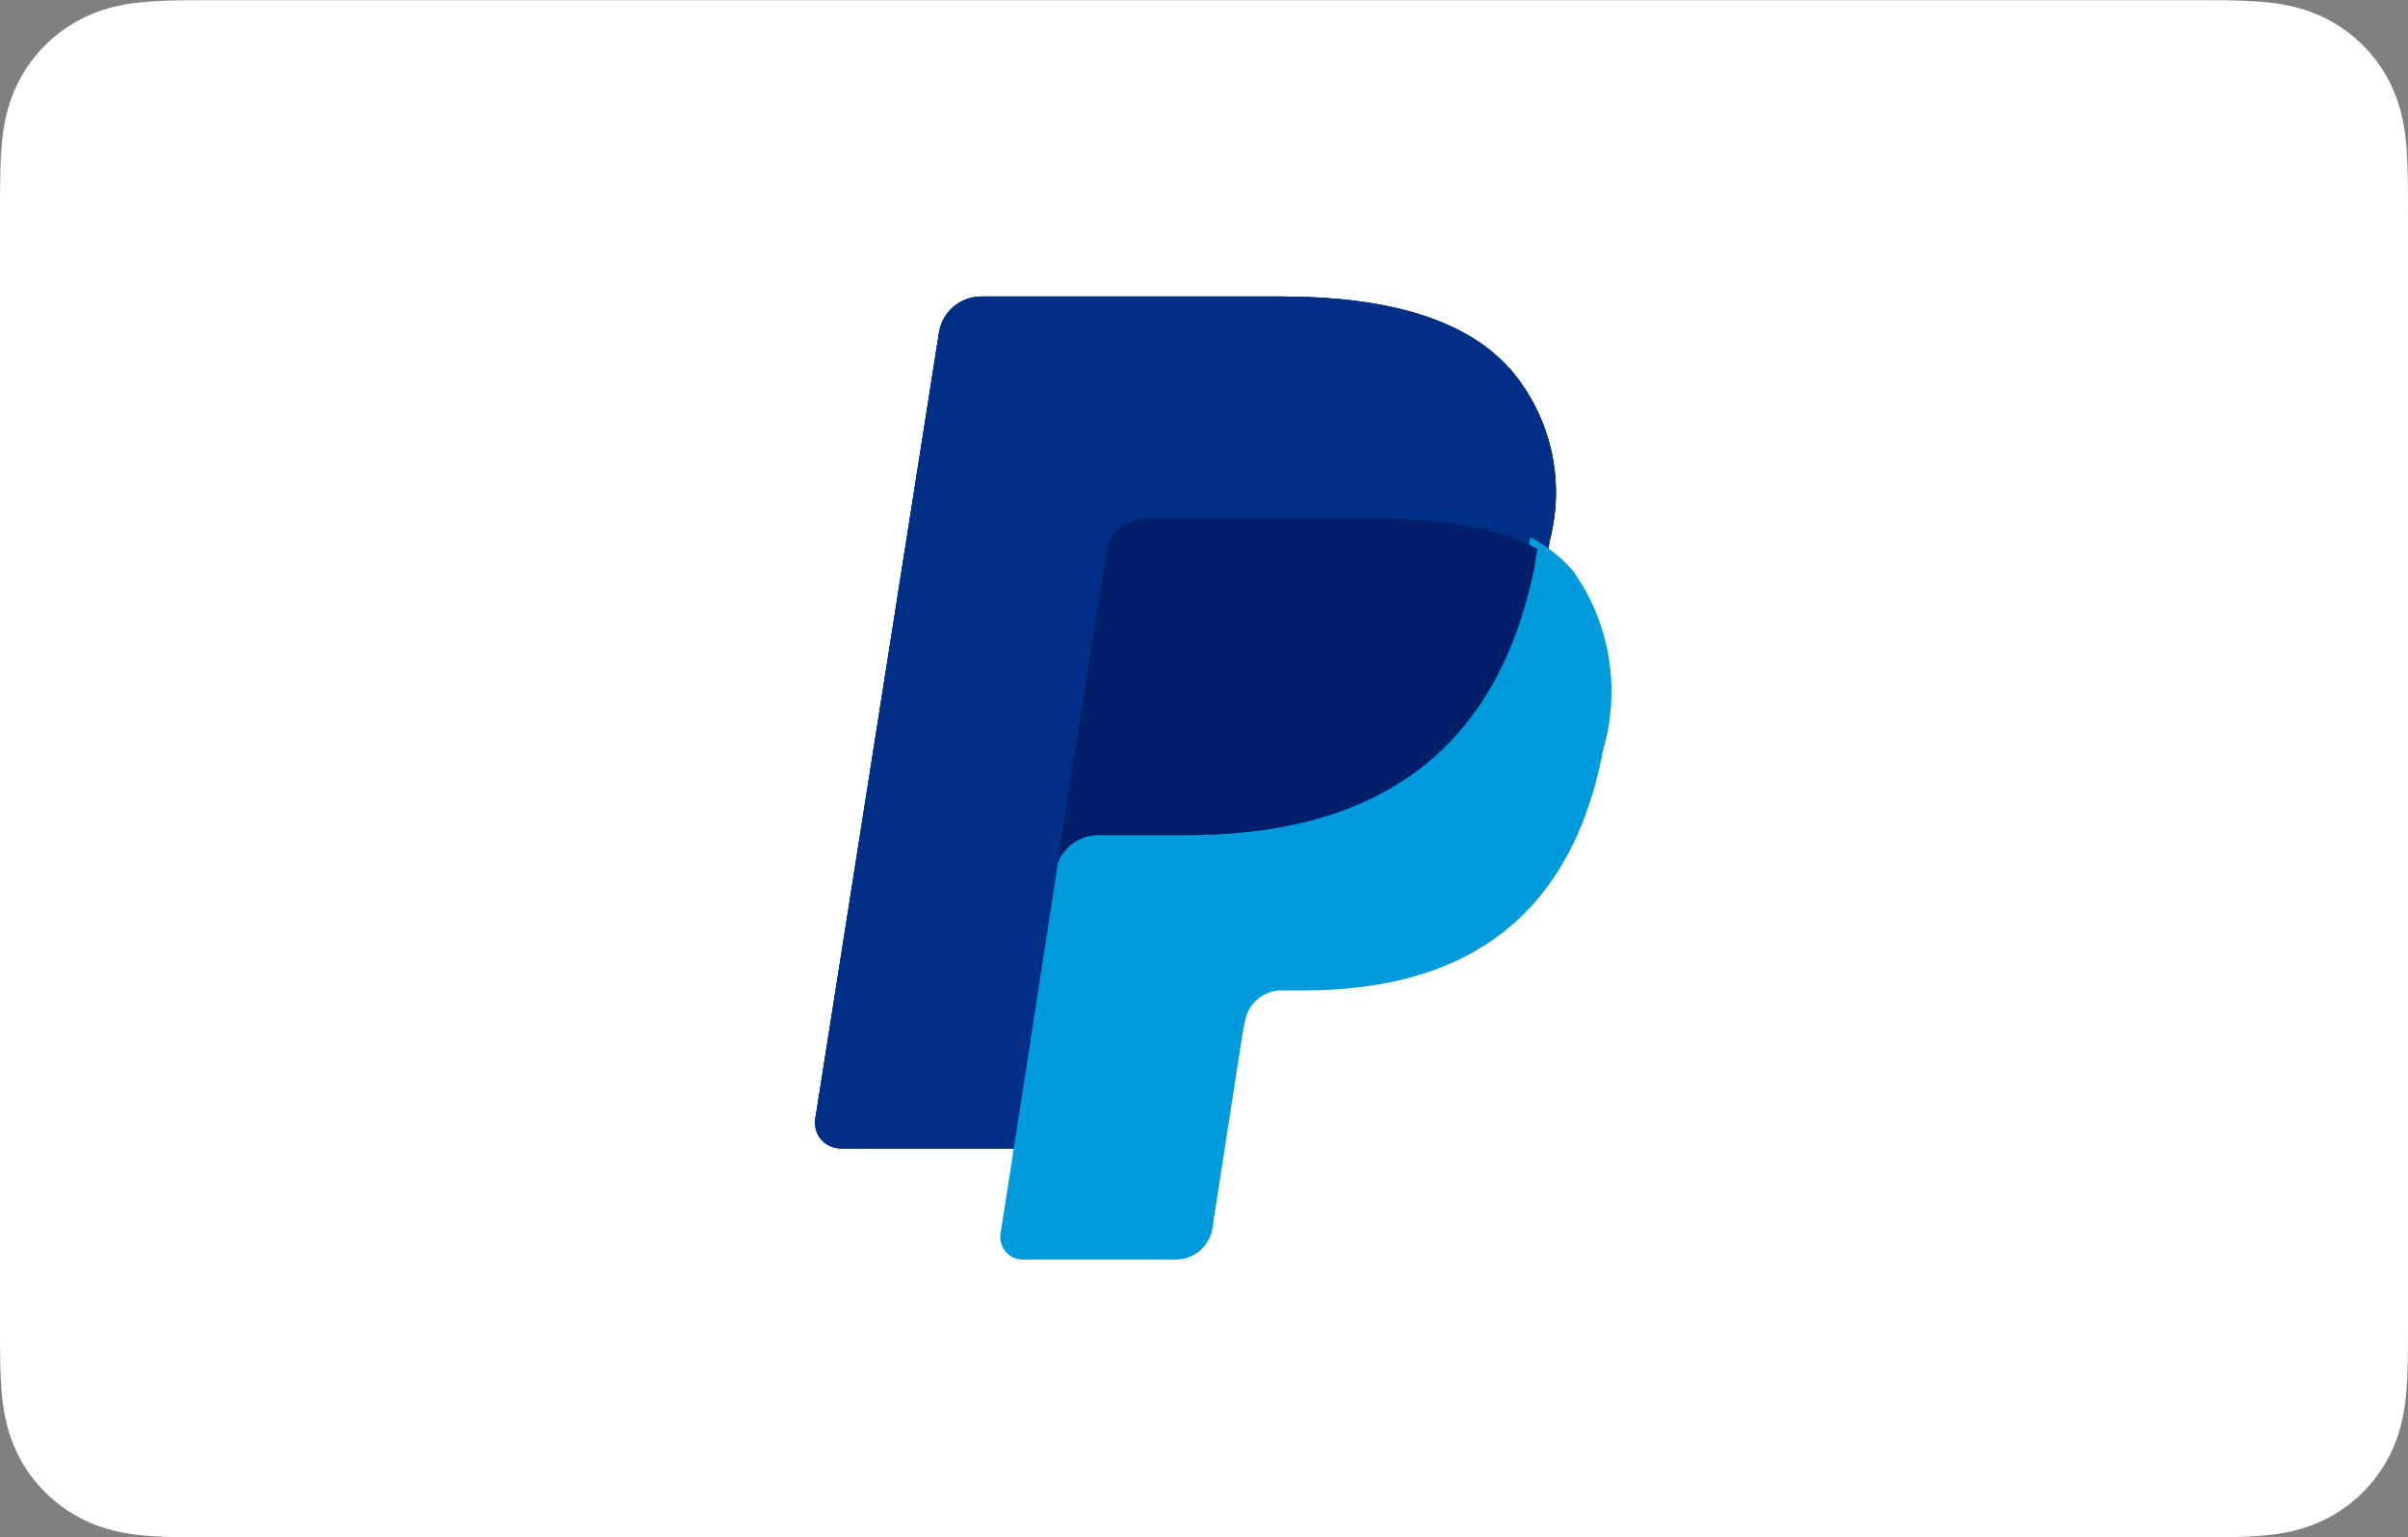 <?xml version="1.0" encoding="UTF-8"?>
<svg width="130px" height="83px" viewBox="0 0 130 83" version="1.1" xmlns="http://www.w3.org/2000/svg" xmlns:xlink="http://www.w3.org/1999/xlink">
    <rect x="0" y="0" width="130" height="83" fill="#808080" stroke="none"/>
    <title>paypal</title>
    <g id="Page-1" stroke="none" stroke-width="1" fill="none" fill-rule="evenodd">
        <g id="paypal" transform="translate(0, 0.01)" fill-rule="nonzero">
            <path d="M118.358,0 L11.642,0 C11.198,0 10.752,0 10.309,0.003 C9.934,0.005 9.56,0.009 9.185,0.02 C8.369,0.042 7.546,0.09 6.741,0.234 C5.922,0.381 5.16,0.621 4.417,0.998 C3.686,1.369 3.017,1.853 2.437,2.432 C1.858,3.01 1.372,3.676 1,4.406 C0.622,5.147 0.381,5.907 0.235,6.724 C0.089,7.528 0.041,8.348 0.019,9.161 C0.009,9.535 0.004,9.908 0.002,10.281 C0,10.724 0,11.167 0,11.611 L0,71.389 C0,71.834 0,72.276 0.002,72.72 C0.004,73.093 0.009,73.466 0.019,73.84 C0.041,74.652 0.089,75.472 0.235,76.276 C0.381,77.094 0.622,77.853 1,78.595 C1.372,79.324 1.858,79.991 2.437,80.568 C3.017,81.148 3.686,81.632 4.417,82.002 C5.16,82.38 5.922,82.62 6.741,82.767 C7.546,82.91 8.369,82.959 9.185,82.981 C9.56,82.99 9.934,82.995 10.309,82.997 C10.752,83 11.198,83 11.642,83 L118.358,83 C118.802,83 119.247,83 119.691,82.997 C120.065,82.995 120.439,82.99 120.815,82.981 C121.629,82.959 122.452,82.91 123.26,82.767 C124.077,82.62 124.839,82.38 125.583,82.002 C126.314,81.632 126.981,81.148 127.562,80.568 C128.141,79.991 128.627,79.324 128.999,78.595 C129.379,77.853 129.619,77.094 129.765,76.276 C129.91,75.472 129.958,74.652 129.98,73.84 C129.99,73.466 129.995,73.093 129.997,72.72 C130,72.276 130,71.834 130,71.389 L130,11.611 C130,11.167 130,10.724 129.997,10.281 C129.995,9.908 129.99,9.535 129.98,9.161 C129.958,8.348 129.91,7.528 129.765,6.724 C129.619,5.907 129.379,5.147 128.999,4.406 C128.627,3.676 128.141,3.01 127.562,2.432 C126.981,1.853 126.314,1.369 125.583,0.998 C124.839,0.621 124.077,0.381 123.26,0.234 C122.452,0.09 121.629,0.042 120.815,0.02 C120.439,0.009 120.065,0.005 119.691,0.003 C119.247,0 118.802,0 118.358,0 L118.358,0 Z" id="Path" fill="#FFFFFF"></path>
            <g transform="translate(44, 16)" id="Path">
                <path d="M37.476,3.884 C35.048,1.151 30.713,3.55271368e-15 25.135,3.55271368e-15 L8.979,3.55271368e-15 C7.846,-0.001 6.88,0.815 6.696,1.927 L0.019,44.389 C-0.048,44.788 0.063,45.197 0.325,45.507 C0.586,45.817 0.971,45.997 1.378,46 L11.349,46 L13.863,30.178 L13.777,30.667 C13.961,29.554 14.927,28.738 16.06,28.739 L20.8,28.739 C30.106,28.739 37.389,24.971 39.528,14.068 L39.672,13.147 C40.516,9.892 39.707,6.432 37.505,3.884" fill="#003086"></path>
                <path d="M37.476,3.884 C35.048,1.151 30.713,3.55271368e-15 25.135,3.55271368e-15 L8.979,3.55271368e-15 C7.846,-0.001 6.88,0.815 6.696,1.927 L0.019,44.389 C-0.048,44.788 0.063,45.197 0.325,45.507 C0.586,45.817 0.971,45.997 1.378,46 L11.349,46 L13.863,30.178 L13.777,30.667 C13.961,29.554 14.927,28.738 16.06,28.739 L20.8,28.739 C30.106,28.739 37.389,24.971 39.528,14.068 L39.672,13.147 C40.516,9.892 39.707,6.432 37.505,3.884" fill="#003086"></path>
                <path d="M16.505,13.205 C16.65,12.206 17.516,11.468 18.53,11.478 L31.198,11.478 C32.602,11.473 34.004,11.579 35.392,11.795 L36.462,11.996 L37.445,12.255 L37.937,12.399 C38.535,12.6 39.115,12.85 39.672,13.147 C40.517,9.892 39.707,6.432 37.503,3.884 C35.074,1.151 30.735,3.55271368e-15 25.153,3.55271368e-15 L8.985,3.55271368e-15 C7.852,-0.001 6.885,0.815 6.701,1.927 L0.019,44.389 C-0.048,44.788 0.063,45.197 0.325,45.507 C0.587,45.817 0.972,45.997 1.379,46 L11.357,46 L13.873,30.178 L16.563,13.205 L16.505,13.205 Z" fill="#002F85"></path>
                <path d="M38.611,13 L38.469,13.93 C36.362,24.944 29.186,28.751 20.017,28.751 L15.347,28.751 C14.231,28.75 13.279,29.574 13.097,30.698 L10.705,46.188 L10.022,50.547 C9.953,50.908 10.048,51.282 10.28,51.564 C10.512,51.847 10.857,52.007 11.218,52 L19.476,52 C20.474,52.01 21.326,51.265 21.469,50.256 L21.526,49.82 L23.092,39.736 L23.206,39.155 C23.372,38.18 24.201,37.469 25.171,37.469 L26.395,37.469 C34.425,37.469 40.718,34.127 42.541,24.508 C43.523,21.179 42.911,17.572 40.889,14.773 C40.242,14.045 39.47,13.445 38.611,13" fill="#009BDD"></path>
                <path d="M36.766,12.743 L35.779,12.487 C35.423,12.41 35.065,12.343 34.705,12.287 C33.313,12.082 31.906,11.986 30.498,12.002 L17.788,12.002 C16.78,11.989 15.915,12.706 15.757,13.685 L13.087,30.515 L13,31 C13.185,29.897 14.155,29.088 15.292,29.089 L20.051,29.089 C29.395,29.089 36.708,25.352 38.855,14.54 L39,13.628 C38.441,13.334 37.859,13.086 37.259,12.886 L36.766,12.743 Z" fill="#012069"></path>
            </g>
        </g>
    </g>
</svg>